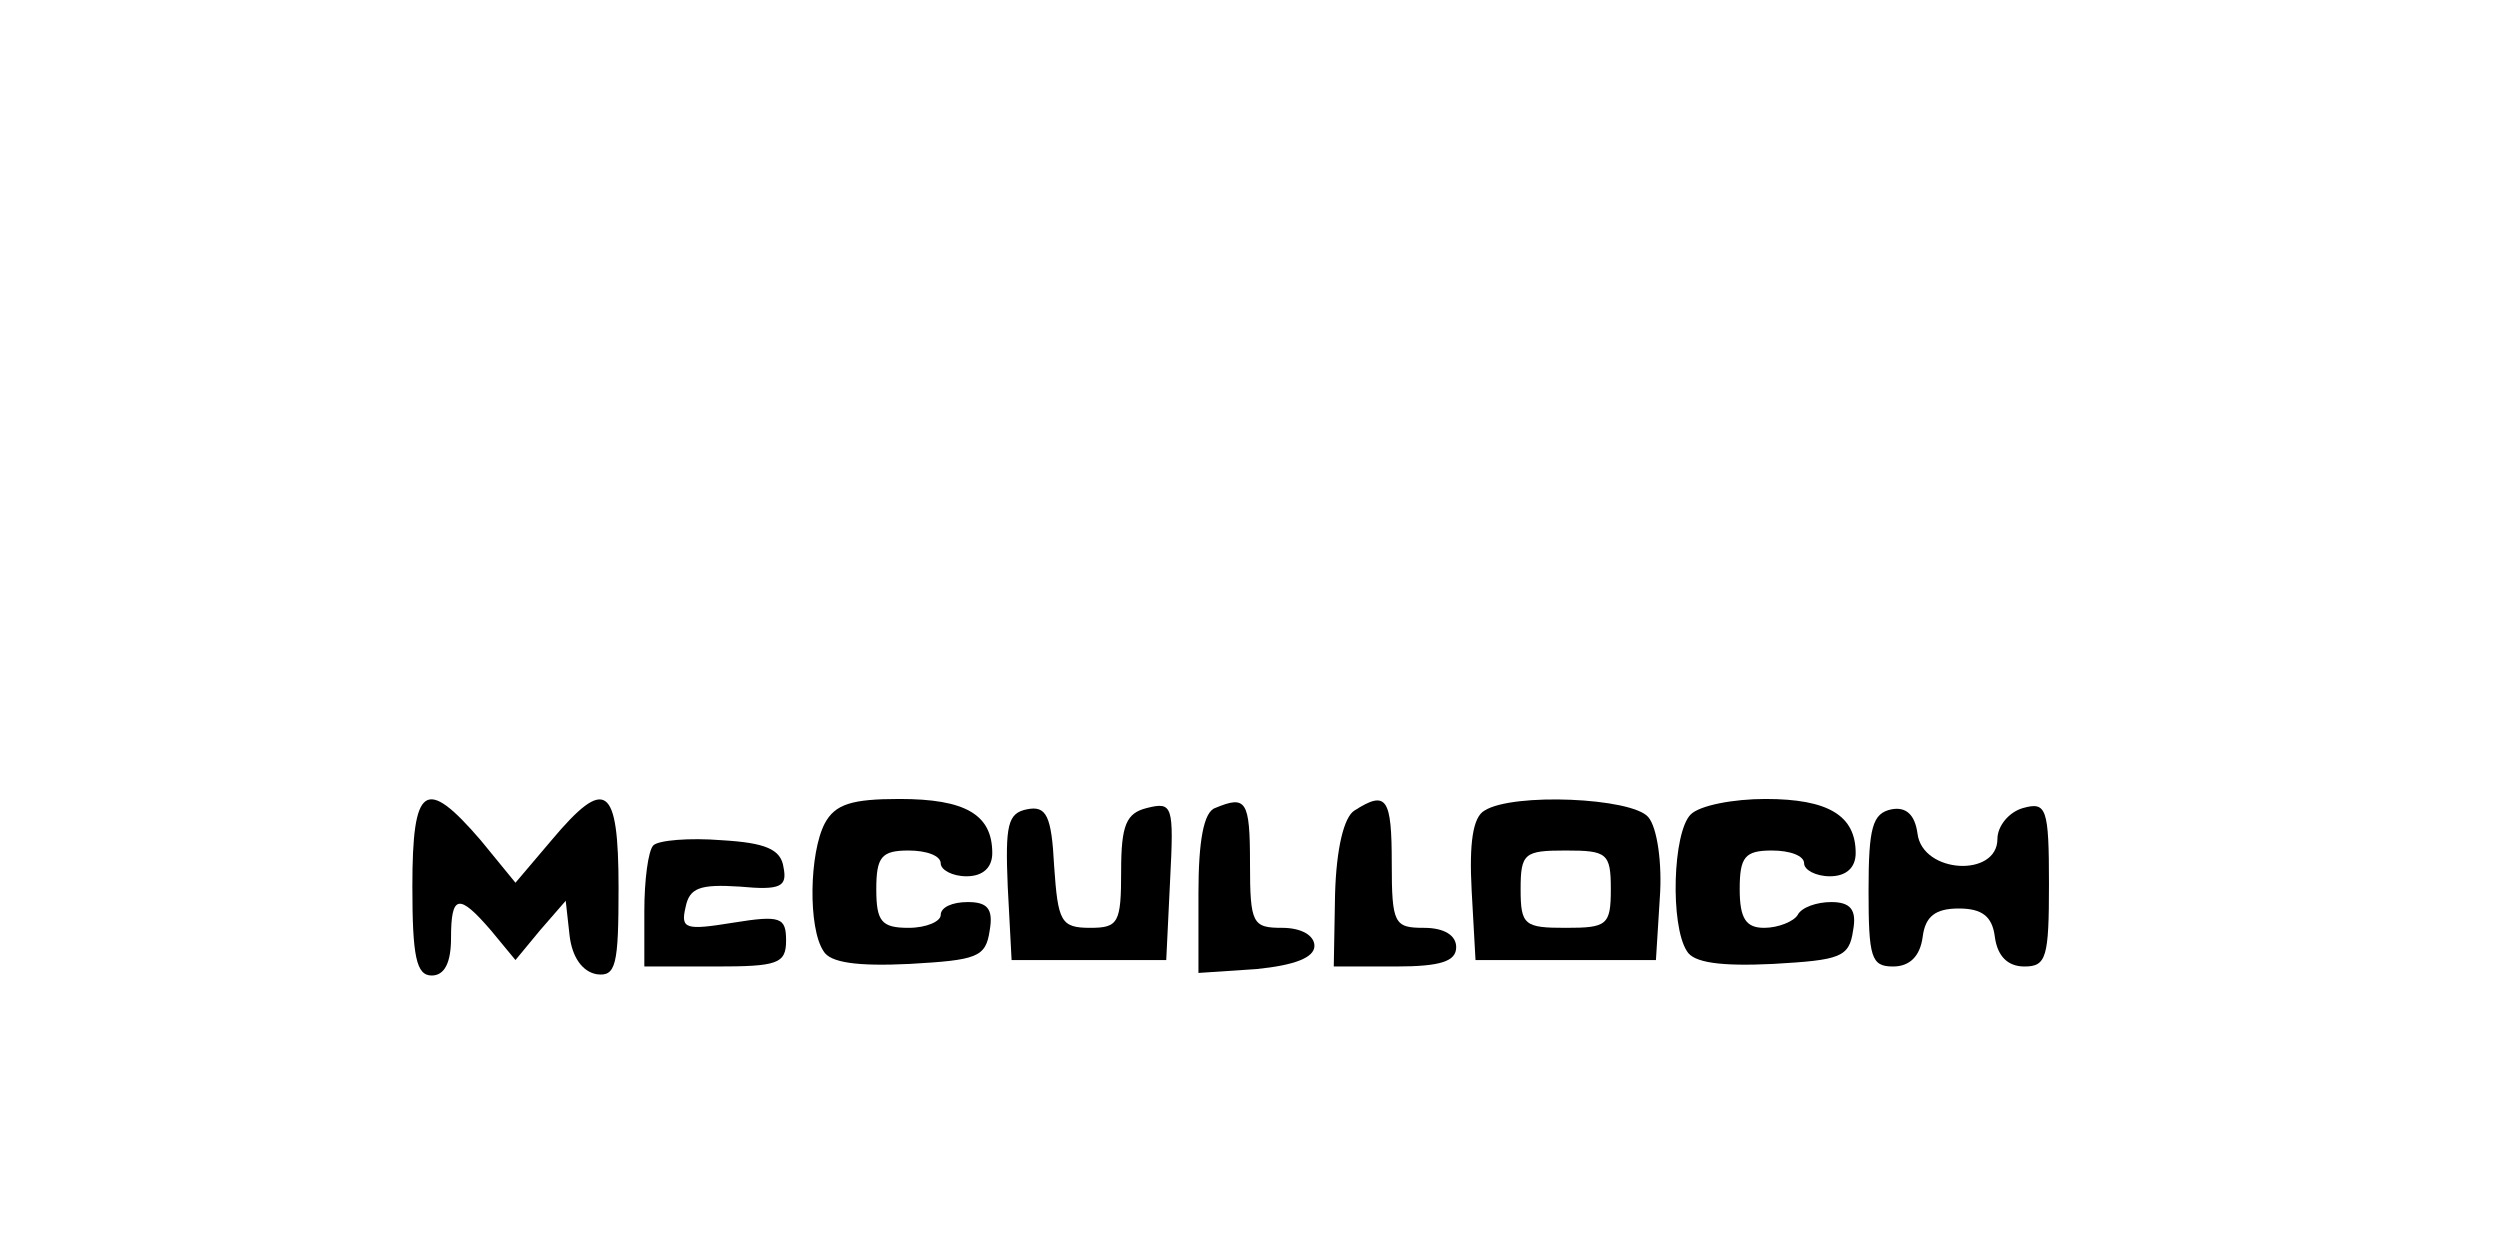 <?xml version="1.0" standalone="no"?>
<!DOCTYPE svg PUBLIC "-//W3C//DTD SVG 20010904//EN"
 "http://www.w3.org/TR/2001/REC-SVG-20010904/DTD/svg10.dtd">
<svg version="1.0" xmlns="http://www.w3.org/2000/svg"
 width="194pt" height="97pt" viewBox="0 0 194 97"
 preserveAspectRatio="xMidYMid meet">

<g transform="translate(0,97) scale(0.1,-0.1)"
fill="#000000" stroke="none">
<path d="M320 282 c0 -54 3 -69 15 -69 10 0 15 10 15 29 0 34 6 35 31 6 l19
-23 19 23 20 23 3 -27 c2 -17 10 -28 21 -30 15 -2 17 7 17 67 0 80 -10 87 -52
37 l-28 -33 -27 33 c-43 50 -53 43 -53 -36z"/>
<path d="M640 331 c-12 -23 -13 -81 -1 -99 5 -9 26 -12 67 -10 52 3 59 5 62
26 3 17 -2 22 -17 22 -12 0 -21 -4 -21 -10 0 -5 -11 -10 -25 -10 -21 0 -25 5
-25 30 0 25 4 30 25 30 14 0 25 -4 25 -10 0 -5 9 -10 20 -10 13 0 20 7 20 18
0 30 -21 42 -72 42 -37 0 -50 -4 -58 -19z"/>
<path d="M797 342 c-15 -3 -17 -12 -15 -60 l3 -57 60 0 60 0 3 62 c3 58 2 61
-18 56 -16 -4 -20 -13 -20 -49 0 -40 -2 -44 -24 -44 -23 0 -25 5 -28 48 -2 39
-6 47 -21 44z"/>
<path d="M943 343 c-9 -3 -13 -26 -13 -66 l0 -62 45 3 c30 3 45 9 45 18 0 8
-10 14 -25 14 -23 0 -25 3 -25 50 0 49 -3 53 -27 43z"/>
<path d="M1051 341 c-8 -5 -14 -29 -15 -65 l-1 -56 48 0 c35 0 47 4 47 15 0 9
-9 15 -25 15 -23 0 -25 3 -25 50 0 51 -4 57 -29 41z"/>
<path d="M1152 341 c-9 -5 -12 -25 -10 -62 l3 -54 70 0 70 0 3 48 c2 27 -2 55
-9 63 -13 15 -105 19 -127 5z m98 -61 c0 -28 -3 -30 -35 -30 -32 0 -35 2 -35
30 0 28 3 30 35 30 32 0 35 -2 35 -30z"/>
<path d="M1312 338 c-14 -14 -16 -86 -3 -106 5 -9 26 -12 67 -10 52 3 59 5 62
26 3 16 -2 22 -17 22 -11 0 -23 -4 -26 -10 -3 -5 -15 -10 -26 -10 -14 0 -19 7
-19 30 0 25 4 30 25 30 14 0 25 -4 25 -10 0 -5 9 -10 20 -10 13 0 20 7 20 18
0 29 -21 42 -70 42 -25 0 -51 -5 -58 -12z"/>
<path d="M1468 342 c-15 -3 -18 -14 -18 -63 0 -52 2 -59 19 -59 13 0 21 8 23
23 2 16 10 22 28 22 18 0 26 -6 28 -22 2 -15 10 -23 23 -23 17 0 19 7 19 64 0
59 -2 64 -20 59 -11 -3 -20 -14 -20 -24 0 -30 -58 -27 -62 4 -2 15 -9 21 -20
19z"/>
<path d="M507 314 c-4 -4 -7 -27 -7 -51 l0 -43 55 0 c48 0 55 2 55 20 0 18 -4
20 -41 14 -37 -6 -41 -5 -37 12 3 15 11 18 42 16 32 -3 37 0 34 15 -2 14 -14
19 -48 21 -25 2 -49 0 -53 -4z"/>
</g>
</svg>
